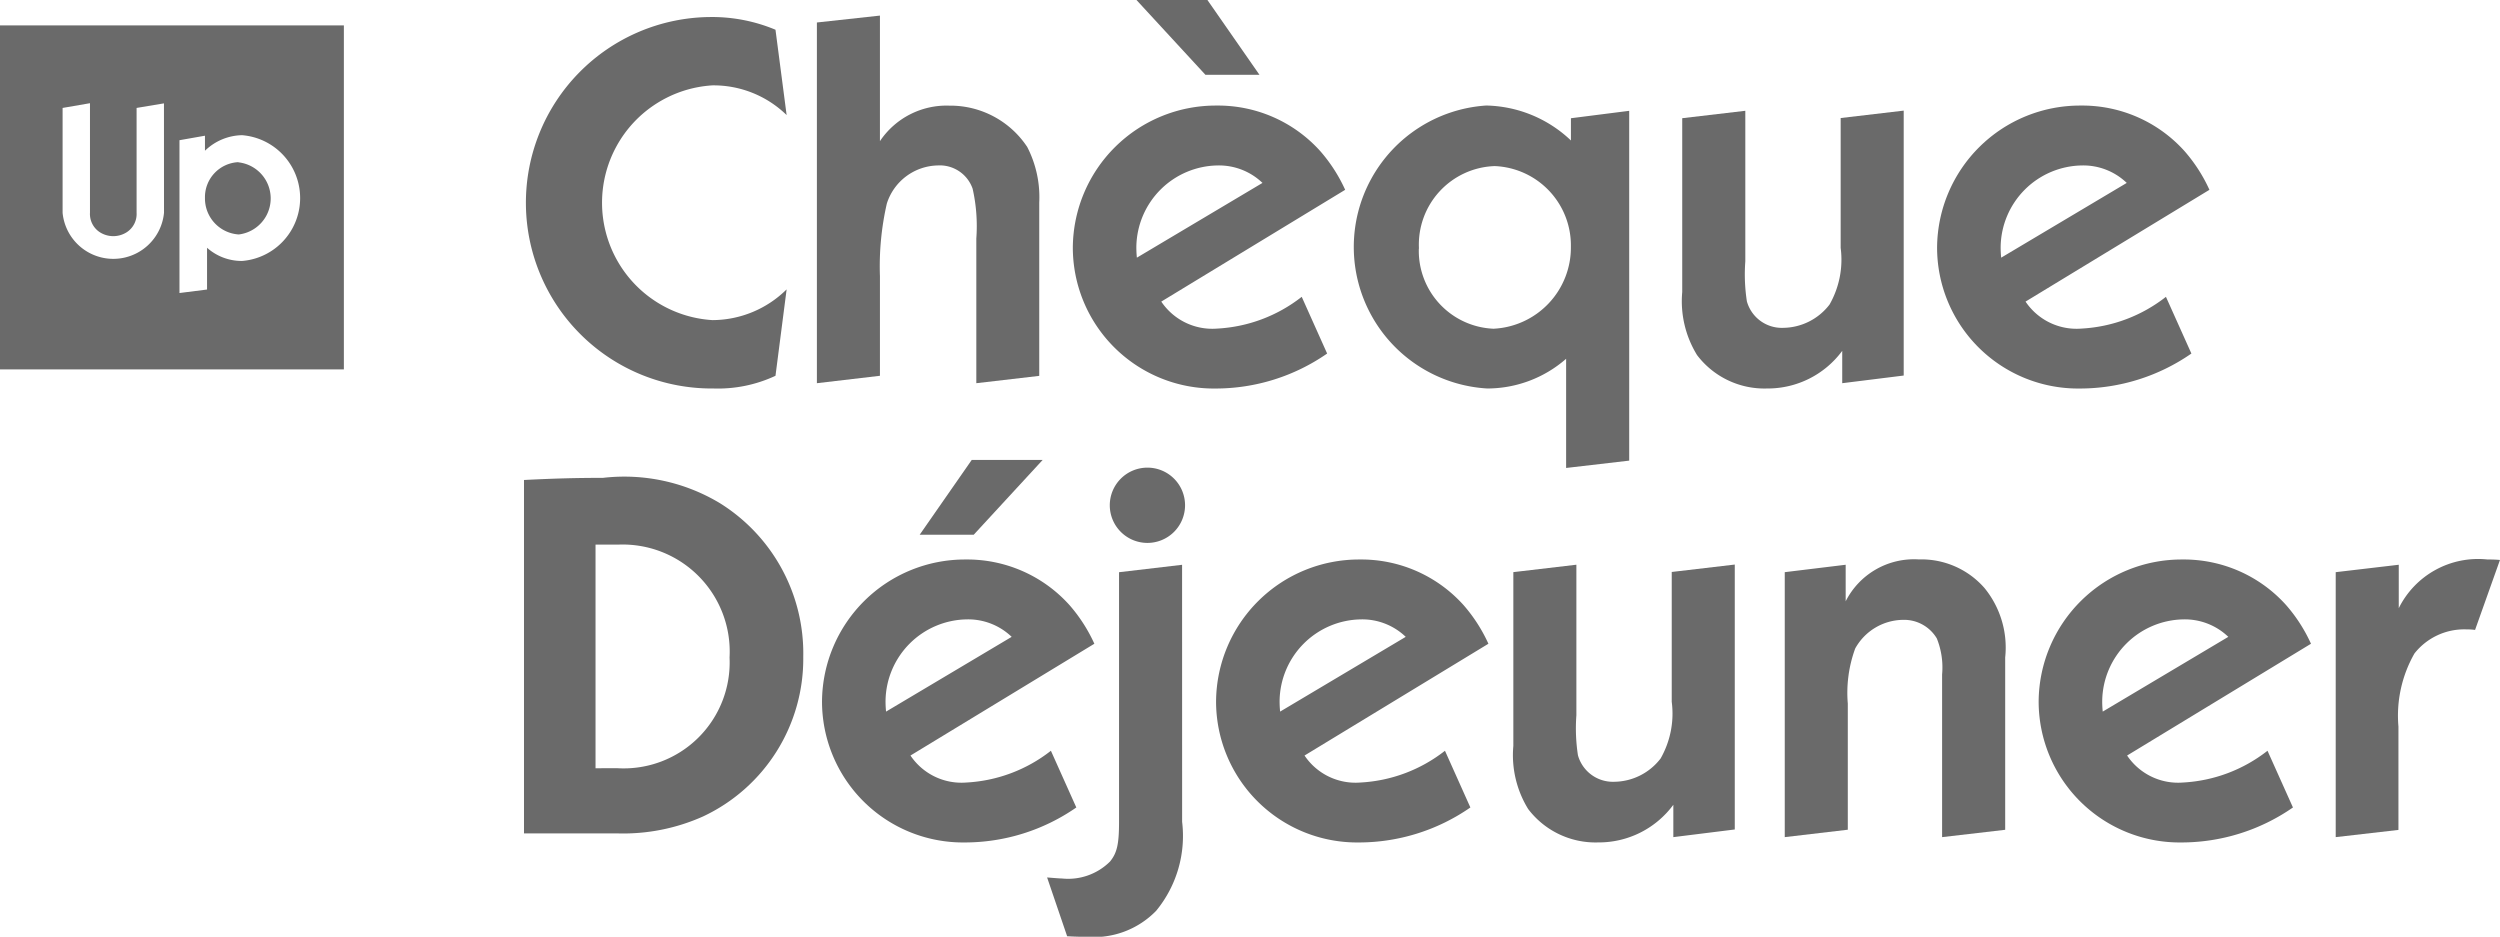 <svg xmlns="http://www.w3.org/2000/svg" width="62.377" height="23.373" viewBox="0 0 62.377 23.373"><defs><style>.a{fill:#6a6a6a;}.b{fill:none;}</style></defs><g transform="translate(-31.42 -141.62)"><g transform="translate(44.494 141.62)"><g transform="translate(0.101 0.386)"><path class="a" d="M308.384,159.311a3.383,3.383,0,0,1-1.547.317,4.634,4.634,0,0,1-.092-9.268,4.1,4.1,0,0,1,1.639.317l.278,2.129a2.613,2.613,0,0,0-1.851-.741,2.934,2.934,0,0,0,0,5.857,2.643,2.643,0,0,0,1.851-.767Z" transform="translate(-302.21 -150.321)"/><path class="a" d="M454.28,158.725v-3.609a4.242,4.242,0,0,0-.092-1.243.867.867,0,0,0-.872-.581,1.362,1.362,0,0,0-1.269.952,7.041,7.041,0,0,0-.172,1.811v2.485l-1.573.185v-9l1.573-.172v3.133a2,2,0,0,1,1.732-.886,2.3,2.3,0,0,1,1.943,1.031,2.734,2.734,0,0,1,.3,1.388v4.323Z" transform="translate(-443.095 -149.55)"/><path class="a" d="M587.906,201.937a4.881,4.881,0,0,1-2.789.873,3.518,3.518,0,0,1-3.556-3.53,3.566,3.566,0,0,1,3.583-3.53,3.429,3.429,0,0,1,2.591,1.137,3.929,3.929,0,0,1,.621.965l-4.588,2.789a1.533,1.533,0,0,0,1.388.674,3.74,3.74,0,0,0,2.116-.793Zm-1.613-4.257a1.566,1.566,0,0,0-1.111-.436,2.06,2.06,0,0,0-2.036,2.023,2.5,2.5,0,0,0,.013.278Z" transform="translate(-567.968 -193.502)"/><path class="a" d="M730.872,204.783v-2.724a2.992,2.992,0,0,1-1.97.741,3.537,3.537,0,0,1-.026-7.06,3.153,3.153,0,0,1,2.116.872v-.555l1.454-.185V204.6Zm-3.675-5.474a1.945,1.945,0,0,0,1.864,2,2.029,2.029,0,0,0,1.93-2.049,1.981,1.981,0,0,0-1.9-2.009A1.959,1.959,0,0,0,727.2,199.309Z" transform="translate(-704.971 -193.493)"/><path class="a" d="M898.053,205.236v-.807a2.31,2.31,0,0,1-1.877.939,2.109,2.109,0,0,1-1.745-.833,2.564,2.564,0,0,1-.37-1.574v-4.337l1.574-.185v3.755a4.423,4.423,0,0,0,.039,1,.905.905,0,0,0,.9.661,1.477,1.477,0,0,0,1.163-.582,2.262,2.262,0,0,0,.277-1.414v-3.239l1.573-.185v6.61Z" transform="translate(-865.263 -196.061)"/><path class="a" d="M1031.116,201.937a4.882,4.882,0,0,1-2.789.873,3.518,3.518,0,0,1-3.556-3.53,3.566,3.566,0,0,1,3.583-3.53,3.428,3.428,0,0,1,2.591,1.137,3.931,3.931,0,0,1,.621.965l-4.588,2.789a1.533,1.533,0,0,0,1.388.674,3.738,3.738,0,0,0,2.115-.793Zm-1.613-4.257a1.565,1.565,0,0,0-1.11-.436,2.06,2.06,0,0,0-2.036,2.023,2.489,2.489,0,0,0,.013.278Z" transform="translate(-989.614 -193.502)"/></g><g transform="translate(0 11.923)"><path class="a" d="M300.13,386.733c.767-.039,1.322-.053,1.97-.053a4.623,4.623,0,0,1,2.922.634,4.415,4.415,0,0,1,2.076,3.834,4.344,4.344,0,0,1-2.5,3.98,4.876,4.876,0,0,1-2.142.423H300.13Zm2.34,7.192a2.644,2.644,0,0,0,2.789-2.763,2.672,2.672,0,0,0-2.789-2.816h-.555v5.579Z" transform="translate(-300.13 -386.68)"/><path class="a" d="M459.2,434.727a4.881,4.881,0,0,1-2.789.873,3.518,3.518,0,0,1-3.556-3.53,3.566,3.566,0,0,1,3.583-3.53,3.429,3.429,0,0,1,2.591,1.137,3.928,3.928,0,0,1,.621.965l-4.588,2.789a1.533,1.533,0,0,0,1.388.674,3.74,3.74,0,0,0,2.116-.793Zm-1.613-4.257a1.565,1.565,0,0,0-1.111-.436,2.06,2.06,0,0,0-2.036,2.023,2.5,2.5,0,0,0,.013.278Z" transform="translate(-445.419 -426.503)"/><path class="a" d="M571.692,437.662a2.941,2.941,0,0,1-.648,2.221,2.166,2.166,0,0,1-1.745.648c-.132,0-.251,0-.476-.013l-.5-1.467c.159.013.317.026.37.026a1.482,1.482,0,0,0,1.2-.423c.172-.212.225-.423.225-.992v-6.227l1.573-.185Z" transform="translate(-555.271 -429.081)"/><path class="a" d="M661.366,434.727a4.881,4.881,0,0,1-2.789.873,3.518,3.518,0,0,1-3.556-3.53,3.566,3.566,0,0,1,3.583-3.53,3.429,3.429,0,0,1,2.591,1.137,3.928,3.928,0,0,1,.621.965l-4.588,2.789a1.533,1.533,0,0,0,1.388.674,3.74,3.74,0,0,0,2.116-.793Zm-1.613-4.257a1.565,1.565,0,0,0-1.111-.436,2.061,2.061,0,0,0-2.036,2.023,2.5,2.5,0,0,0,.013.278Z" transform="translate(-637.753 -426.503)"/><path class="a" d="M811.443,438.036v-.807a2.31,2.31,0,0,1-1.877.939,2.109,2.109,0,0,1-1.745-.833,2.565,2.565,0,0,1-.37-1.574v-4.337l1.573-.185v3.755a4.417,4.417,0,0,0,.039,1,.905.905,0,0,0,.9.661,1.477,1.477,0,0,0,1.163-.582,2.262,2.262,0,0,0,.277-1.414v-3.239l1.573-.185v6.61Z" transform="translate(-782.766 -429.072)"/><path class="a" d="M950.5,435.458V431.4a1.943,1.943,0,0,0-.132-.9.95.95,0,0,0-.846-.463,1.381,1.381,0,0,0-1.19.714,3.218,3.218,0,0,0-.185,1.375v3.147l-1.573.185v-6.611l1.52-.185v.912a1.91,1.91,0,0,1,1.825-1.045,2.09,2.09,0,0,1,1.639.714,2.348,2.348,0,0,1,.516,1.732v4.3Z" transform="translate(-915.117 -426.494)"/><path class="a" d="M1083.1,434.727a4.881,4.881,0,0,1-2.789.873,3.518,3.518,0,0,1-3.556-3.53,3.566,3.566,0,0,1,3.583-3.53,3.428,3.428,0,0,1,2.591,1.137,3.927,3.927,0,0,1,.621.965l-4.588,2.789a1.533,1.533,0,0,0,1.388.674,3.739,3.739,0,0,0,2.115-.793Zm-1.613-4.257a1.565,1.565,0,0,0-1.11-.436,2.061,2.061,0,0,0-2.036,2.023,2.489,2.489,0,0,0,.013.278Z" transform="translate(-1038.963 -426.503)"/><path class="a" d="M1229.19,435.458v-6.611l1.573-.185v1.084a2.209,2.209,0,0,1,2.208-1.216c.04,0,.2,0,.317.013l-.621,1.745a1.471,1.471,0,0,0-.212-.013,1.58,1.58,0,0,0-1.3.6,3.133,3.133,0,0,0-.4,1.825v2.578Z" transform="translate(-1183.986 -426.494)"/></g><path class="a" d="M602.417,382.369a.939.939,0,1,1-.939-.939A.938.938,0,0,1,602.417,382.369Z" transform="translate(-585.923 -369.762)"/><path class="a" d="M504.339,377.46h1.77l-1.721,1.867H503.04Z" transform="translate(-493.167 -365.985)"/><path class="a" d="M615.99,141.62h-1.77l1.721,1.867h1.348Z" transform="translate(-598.938 -141.62)"/></g><path class="b" d="M125.031,211.02a1.368,1.368,0,0,0-.925.388v-.374l-.636.112v3.813l.688-.087V213.83a1.3,1.3,0,0,0,.862.329,1.574,1.574,0,0,0,.011-3.139Zm-.081,2.475a.9.9,0,0,1-.844-.911.874.874,0,0,1,.832-.893.906.906,0,0,1,.012,1.8Z" transform="translate(-87.571 -66.023)"/><path class="b" d="M65.386,197.362a.543.543,0,0,1-.244.486.624.624,0,0,1-.675,0,.543.543,0,0,1-.244-.486V194.63l-.683.118v2.614a1.271,1.271,0,0,0,2.53,0V194.63l-.683.114v2.619Z" transform="translate(-30.557 -50.431)"/><g transform="translate(31.42 142.253)"><path class="a" d="M137.372,224.79a.874.874,0,0,0-.833.893.9.9,0,0,0,.844.911.906.906,0,0,0-.012-1.8Z" transform="translate(-131.425 -221.377)"/><path class="a" d="M31.42,154.64v8.583H40V154.64Zm4.092,4.678a1.271,1.271,0,0,1-2.53,0V156.7l.683-.118v2.732a.543.543,0,0,0,.244.486.624.624,0,0,0,.675,0,.543.543,0,0,0,.244-.486V156.7l.683-.114S35.512,158.974,35.512,159.318Zm1.936,1.2a1.3,1.3,0,0,1-.862-.329v1.042l-.688.087v-3.813l.636-.112v.375a1.366,1.366,0,0,1,.925-.388,1.574,1.574,0,0,1-.011,3.139Z" transform="translate(-31.42 -154.64)"/></g></g></svg>